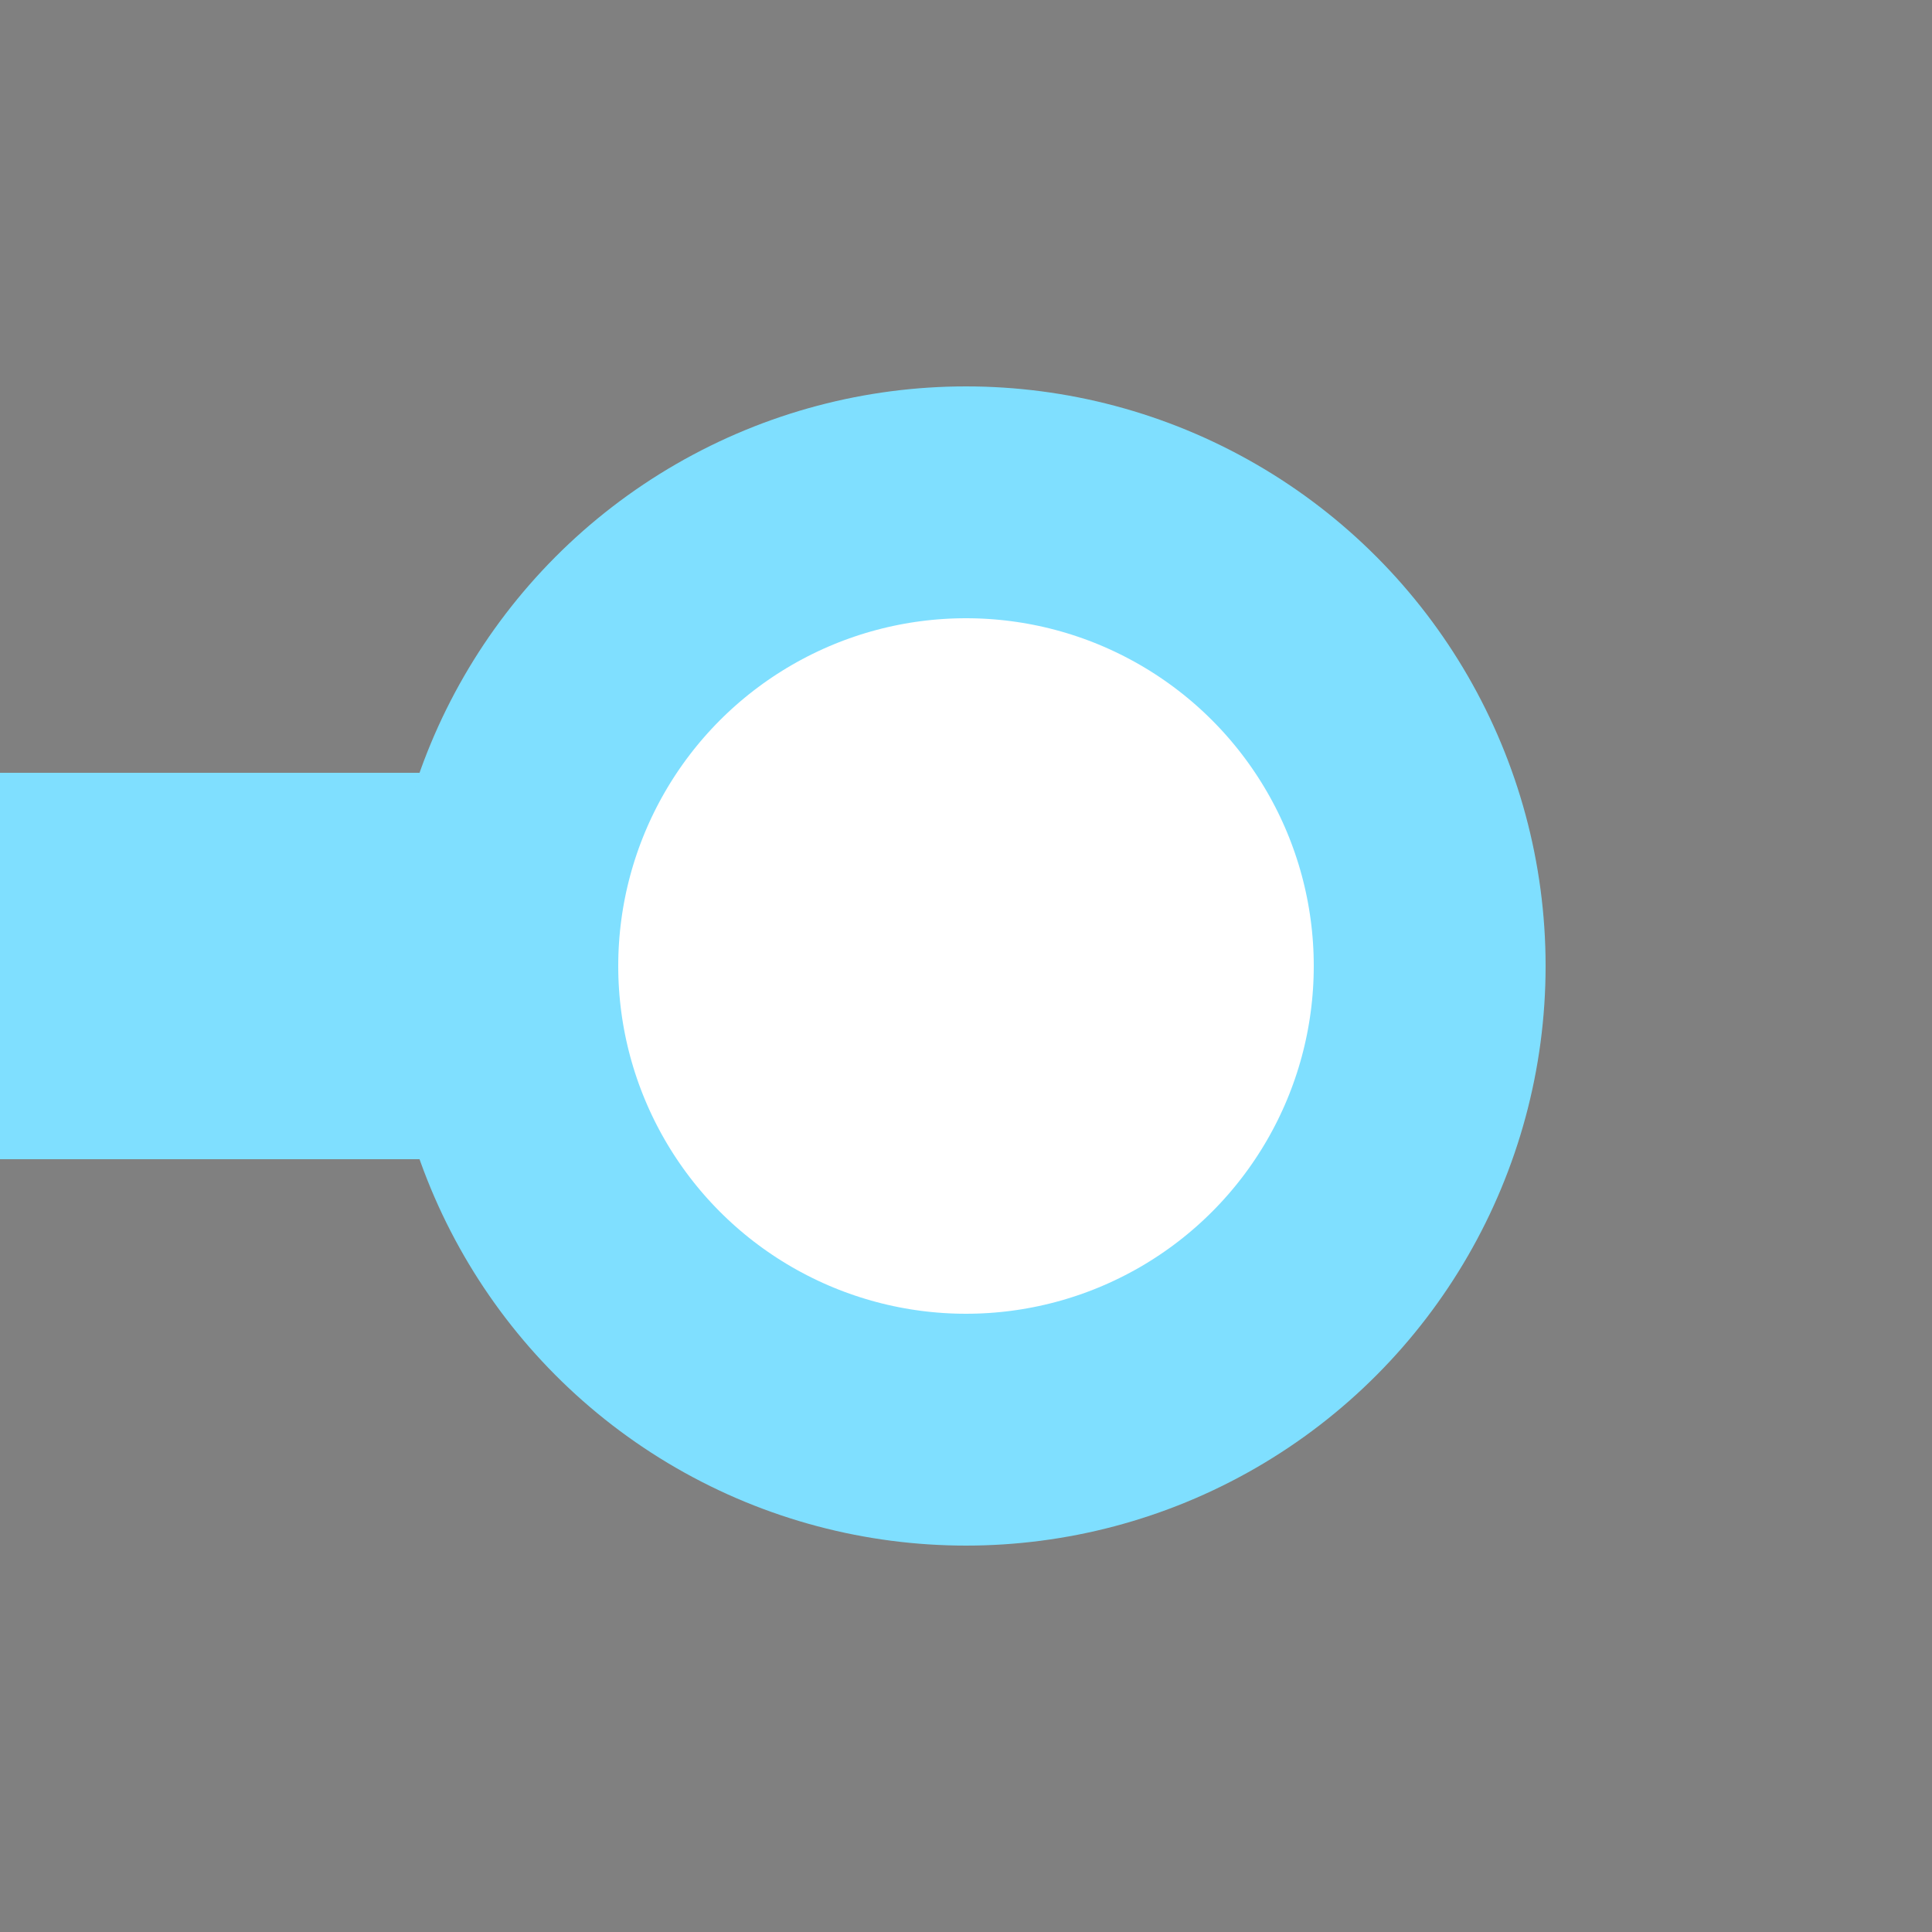 <?xml version="1.0" encoding="UTF-8"?>
<svg xmlns="http://www.w3.org/2000/svg" width="500" height="500">
 <rect width="100%" height="100%" fill="#808080" stroke="none"/>
 <title>exKDSTeq deepsky</title>
 <g stroke="#7FDFFF">
  <path d="M 250,250 H 0" stroke-width="100"/>
  <circle fill="#FFF" cx="250" cy="250" r="120" stroke-width="60"/>
 </g>
</svg>